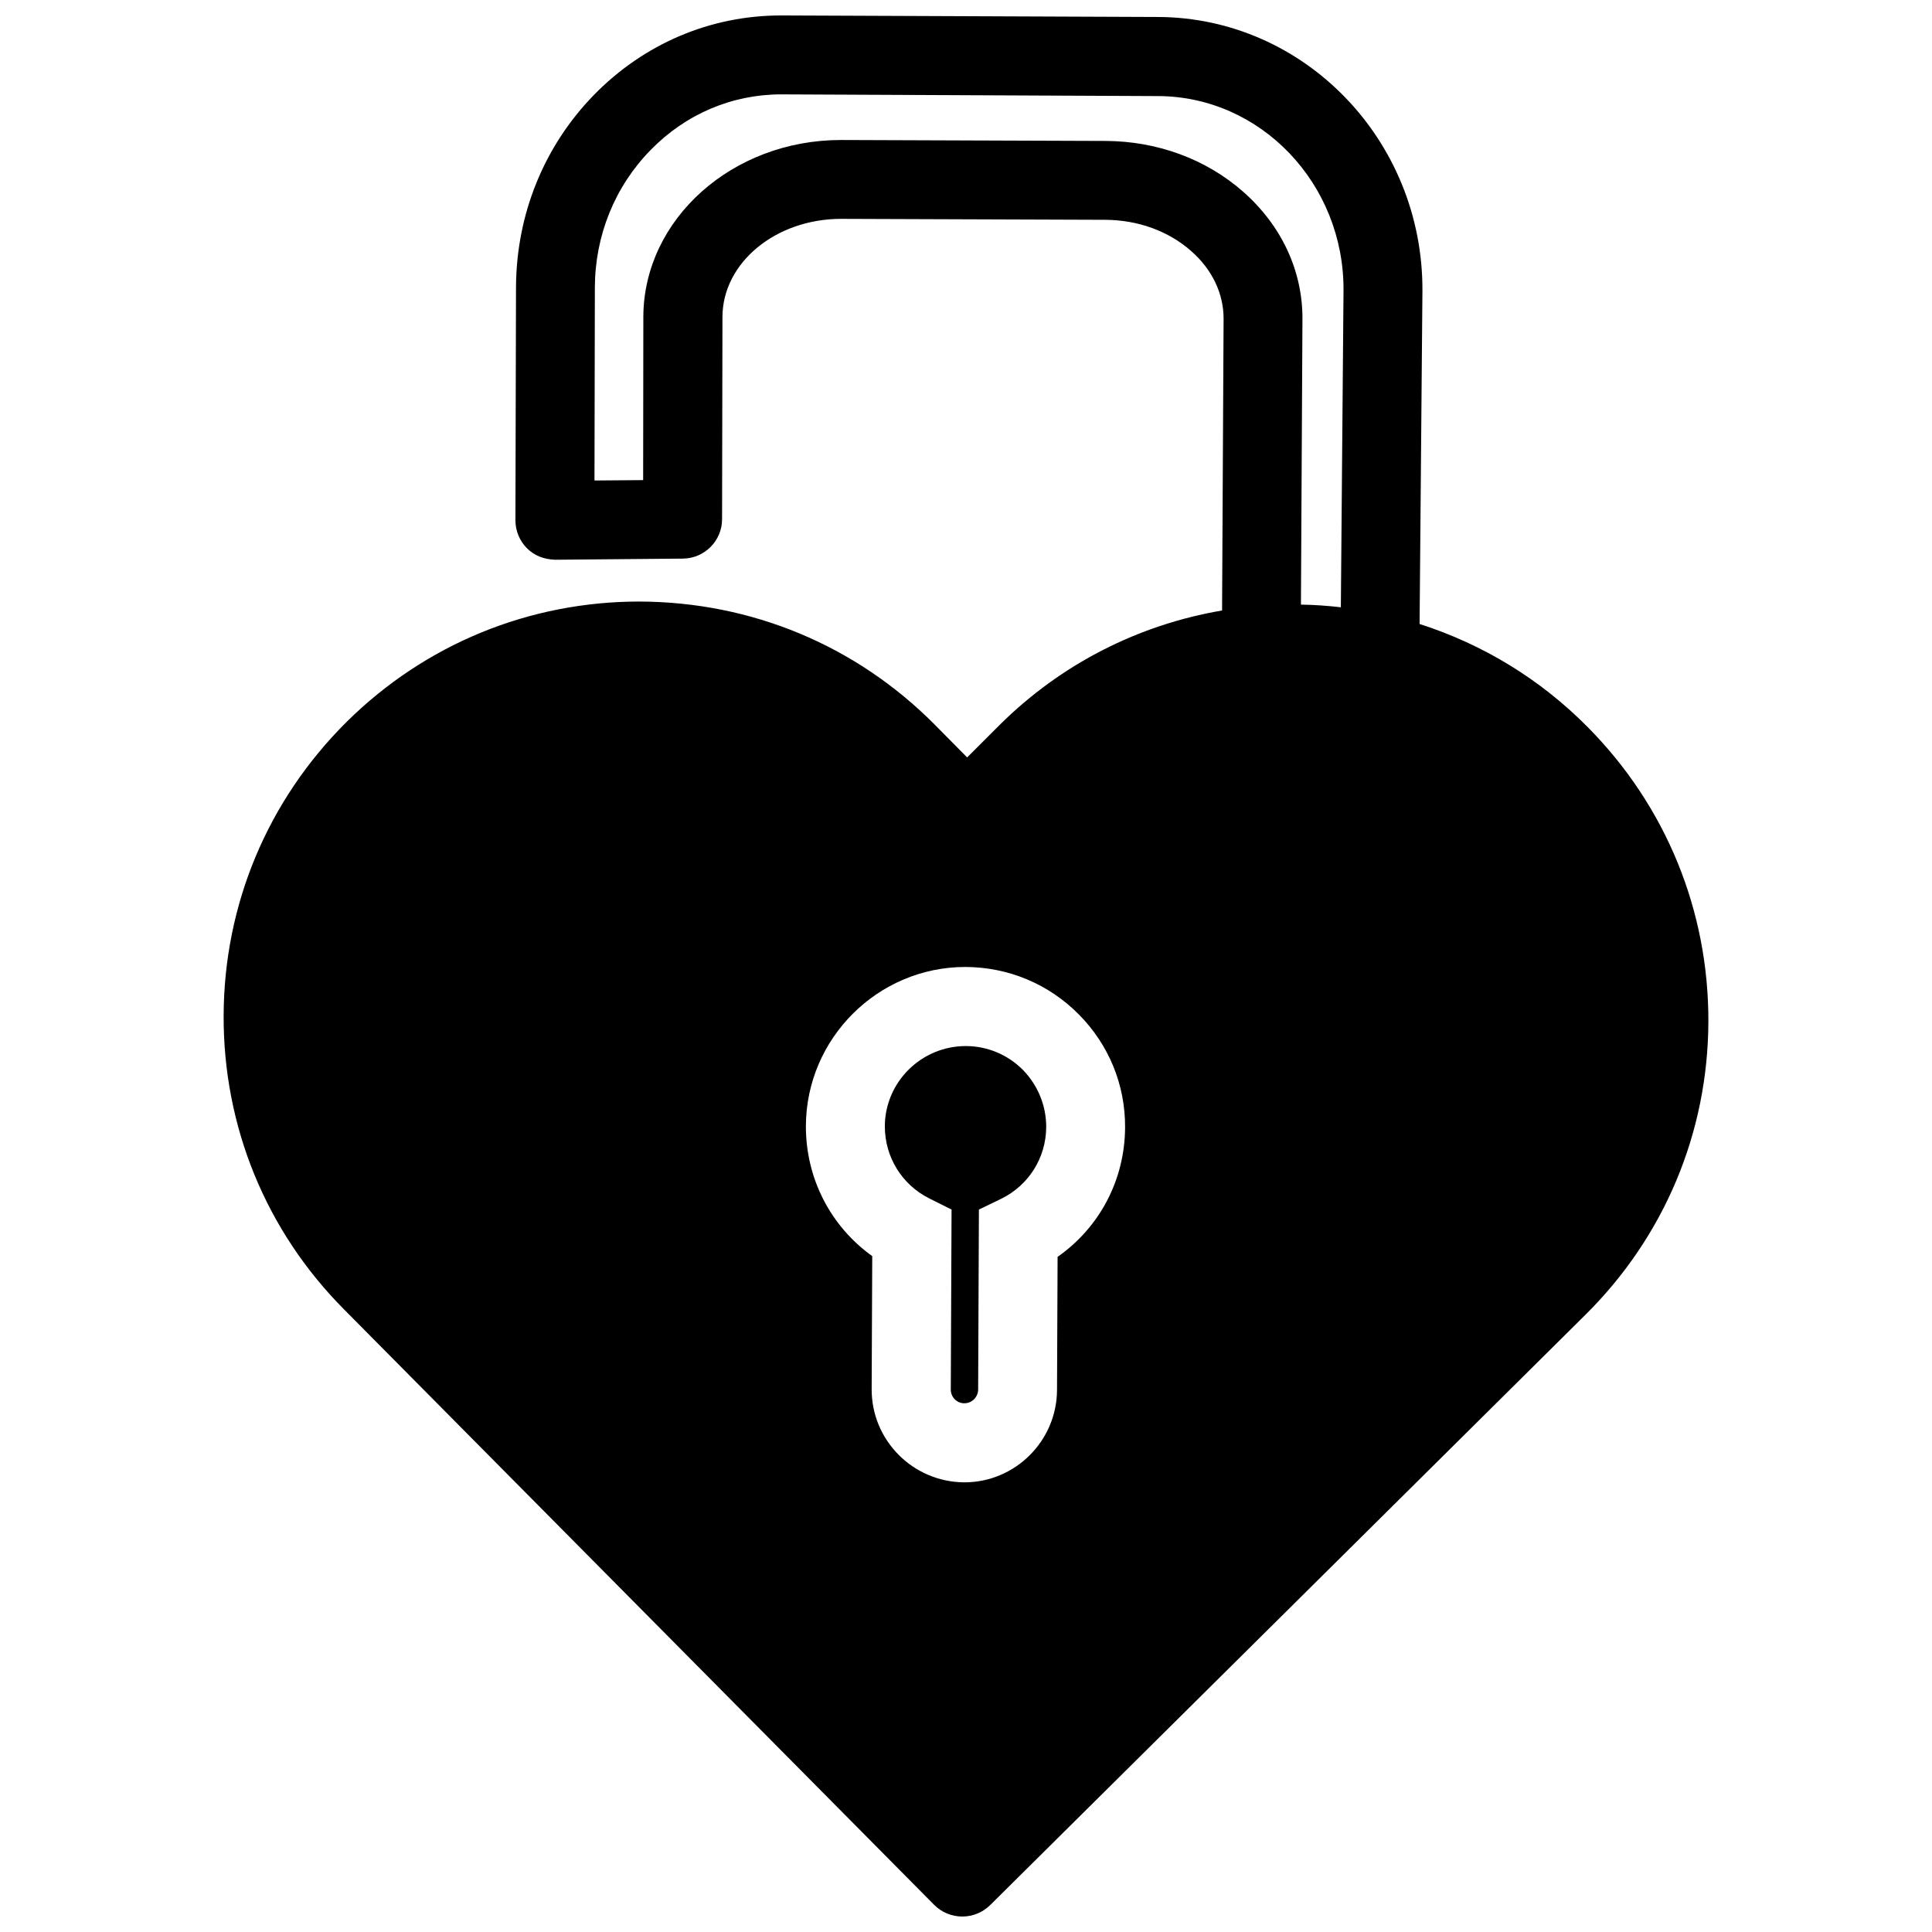 <?xml version="1.0" encoding="UTF-8"?>
<!-- Uploaded to: SVG Repo, www.svgrepo.com, Generator: SVG Repo Mixer Tools -->
<svg width="800px" height="800px" version="1.1" viewBox="144 144 512 512" xmlns="http://www.w3.org/2000/svg">
 <defs>
  <clipPath id="a">
   <path d="m203 148.09h394v503.81h-394z"/>
  </clipPath>
 </defs>
 <g clip-path="url(#a)">
  <path d="m564.79 336.72c-12.645-12.797-27.91-22.016-44.586-27.355l0.754-88.266c0.203-39.852-31.188-72.398-69.98-72.598l-99.648-0.406h-0.352c-18.691 0-36.273 7.457-49.574 21.059-13.25 13.602-20.555 31.641-20.656 50.883l-0.156 61.82c0 2.82 1.109 5.492 3.074 7.457 2.016 1.965 4.434 2.922 7.508 3.023l33.805-0.301c5.742-0.051 10.379-4.734 10.379-10.43l0.102-53.656c0.051-14.359 14.156-25.949 31.438-25.949h0.152l69.879 0.25c8.664 0.051 16.727 2.973 22.723 8.262 5.594 4.887 8.613 11.285 8.613 17.938l-0.402 77.336c-22.168 3.777-42.621 14.156-58.895 30.277l-8.664 8.664-8.664-8.766c-20.758-20.859-48.316-32.445-78.191-32.547-29.27 0-56.828 11.336-77.586 31.891-20.906 20.758-32.496 48.367-32.598 77.84-0.102 29.422 11.234 57.082 31.941 77.891l156.38 157.79c1.965 1.965 4.637 3.074 7.406 3.074h0.051c2.769 0 5.391-1.109 7.356-3.023l157.74-156.43c20.906-20.707 32.496-48.266 32.598-77.688 0.094-29.422-11.242-57.129-31.949-78.039zm-189.79 175.43 0.152-35.266c-11.035-7.91-17.633-20.605-17.582-34.512 0.102-23.227 19.094-42.117 42.27-42.117 11.488 0.051 22.066 4.535 30.027 12.543 7.961 8.012 12.344 18.641 12.293 29.926-0.051 13.957-6.75 26.551-17.887 34.359l-0.152 35.266c-0.051 13.504-11.082 24.484-24.535 24.484h-0.098c-13.555-0.102-24.535-11.133-24.488-24.684zm61.969-330.8-69.828-0.25h-0.301c-28.719 0-52.195 20.906-52.348 46.754l-0.051 43.379-12.898 0.102 0.102-51.188c0.051-13.754 5.289-26.703 14.762-36.375 9.27-9.523 21.562-14.762 34.613-14.762h0.203l99.703 0.453c27.207 0.102 49.273 23.227 49.121 51.488l-0.707 83.984c-3.477-0.402-7.004-0.656-10.578-0.707l0.402-75.672c0.051-12.797-5.543-24.789-15.719-33.754-9.773-8.613-22.723-13.402-36.477-13.453z"/>
 </g>
 <path d="m399.59 515.88c1.965 0 3.578-1.613 3.629-3.578l0.203-47.762 5.844-2.82c7.356-3.578 11.941-10.883 11.992-19.043 0-5.742-2.215-11.082-6.195-15.164-4.031-4.031-9.422-6.297-15.113-6.297-11.789 0-21.41 9.523-21.461 21.262 0 8.16 4.535 15.516 11.84 19.145l5.844 2.922-0.203 47.711c0 2.016 1.613 3.629 3.578 3.629z"/>
</svg>